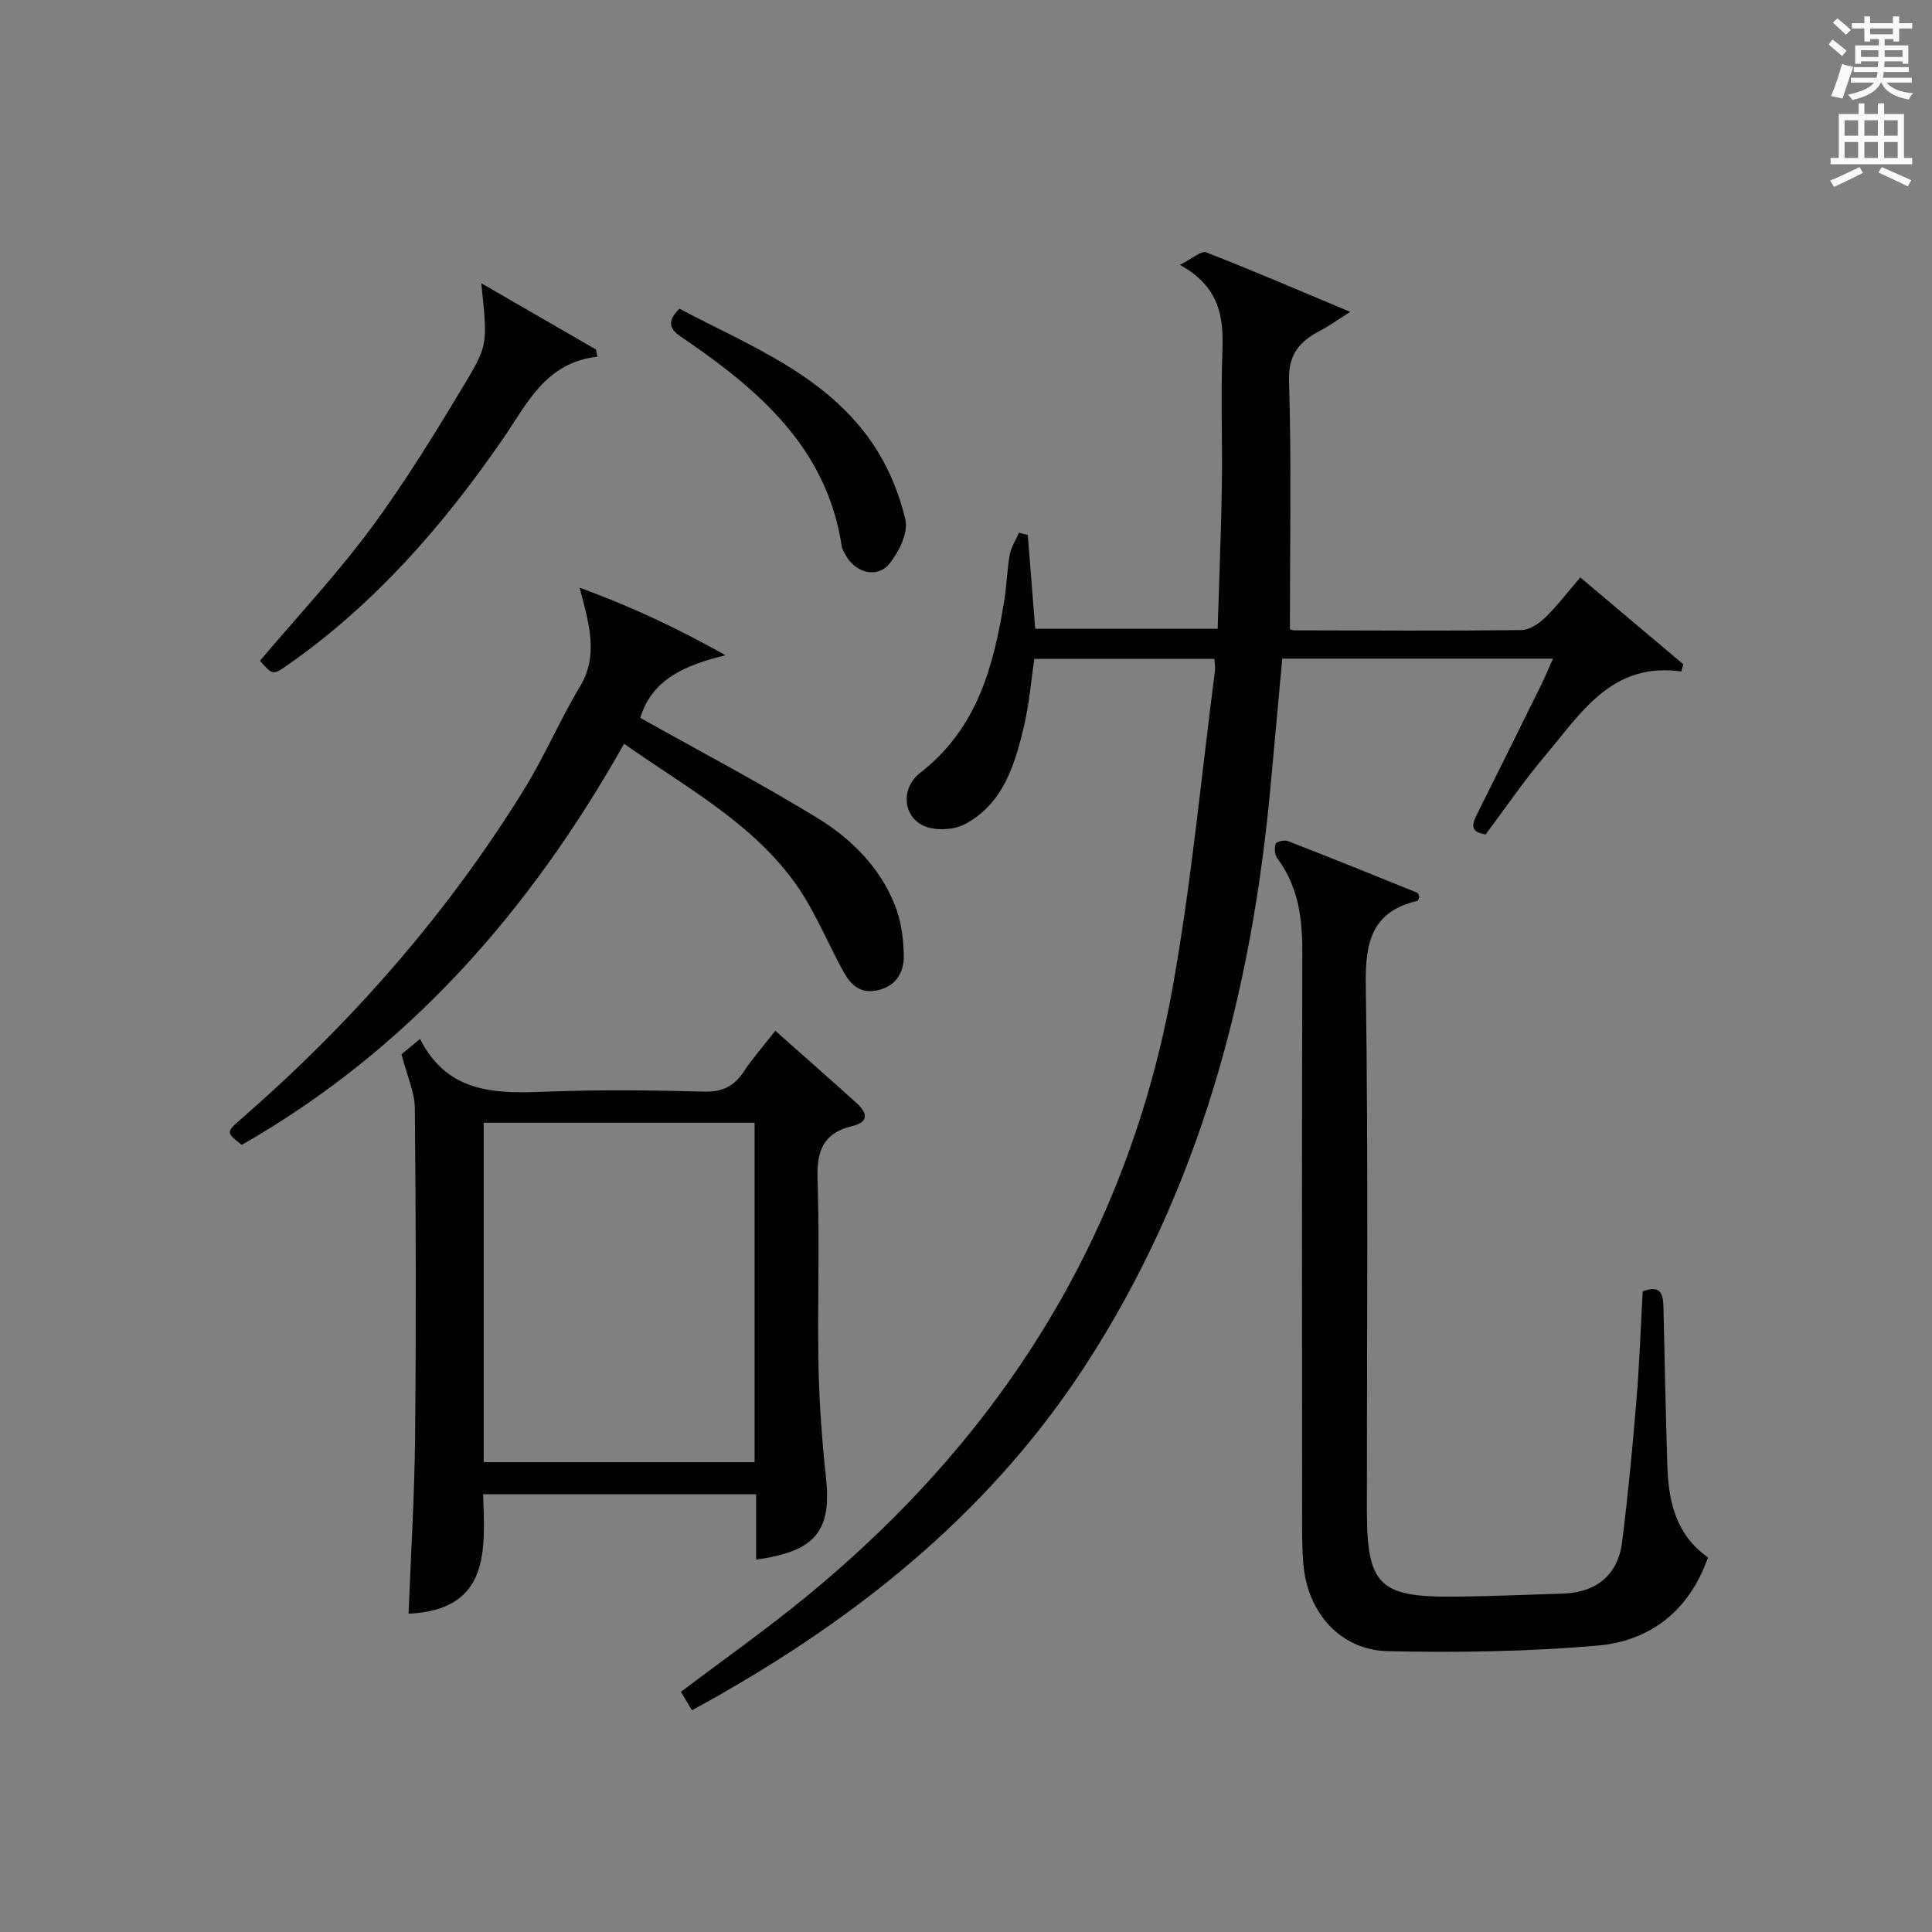 <?xml version="1.0" encoding="utf-8"?>
<!-- Generator: Adobe Illustrator 22.0.0, SVG Export Plug-In . SVG Version: 6.00 Build 0)  -->
<svg version="1.1" id="漢-ZDIC-典" xmlns="http://www.w3.org/2000/svg" xmlns:xlink="http://www.w3.org/1999/xlink" x="0px" y="0px"
	 viewBox="0 0 400 400" style="enable-background:new 0 0 400 400;" xml:space="preserve">
<rect x="0" y="0" width="400" height="400" fill="#808080" stroke="none"/>
<style type="text/css">
	.st1{fill:#010100;}
	.st2{fill:#fafafb;}
</style>
<g>
	
	<path class="st1" d="M143.26,354.09c-0.92-1.53-1.58-2.64-2.28-3.81c8.73-6.61,17.55-12.83,25.88-19.65c40.34-33.03,66.68-74.72,75.94-126.29
		c3.89-21.69,5.91-43.71,8.76-65.59c0.08-0.64-0.07-1.31-0.14-2.33c-12.28,0-24.53,0-37.28,0c-0.67,4.56-1.05,9.33-2.14,13.94
		c-1.89,8.01-4.32,16.05-12.19,20.26c-2.36,1.26-6.38,1.44-8.73,0.28c-4.25-2.09-4.53-7.84-0.52-10.94
		c11.79-9.12,15.19-22.11,17.38-35.76c0.5-3.11,0.56-6.3,1.13-9.4c0.29-1.56,1.25-3,1.9-4.5c0.61,0.15,1.21,0.3,1.82,0.46
		c0.5,6.34,1.01,12.69,1.54,19.42c12.33,0,24.71,0,37.77,0c0.3-9.91,0.72-19.68,0.87-29.45c0.15-9.33-0.24-18.67,0.12-27.99
		c0.27-7.06-0.54-13.35-8.8-17.9c2.61-1.32,4.41-2.99,5.41-2.6c9.56,3.71,18.98,7.78,29.85,12.33c-2.84,1.79-4.44,2.96-6.18,3.87
		c-4.23,2.21-6.66,4.81-6.49,10.4c0.51,16.95,0.18,33.93,0.18,51.38c-0.26-0.09,0.33,0.28,0.93,0.28
		c15.66,0.04,31.33,0.13,46.99-0.05c1.68-0.02,3.63-1.33,4.93-2.59c2.49-2.41,4.61-5.21,7.27-8.31
		c7.25,6.11,14.29,12.05,21.34,17.99c-0.14,0.49-0.27,0.98-0.41,1.48c-14.45-2.02-20.79,8.67-28.2,17.43
		c-4.39,5.19-8.23,10.85-12.33,16.31c-3.66-0.55-2.61-2.51-1.57-4.6c4.39-8.79,8.75-17.6,13.1-26.41c0.79-1.61,1.47-3.27,2.42-5.39
		c-18.95,0-37.31,0-56.05,0c-0.8,8.74-1.6,17.45-2.4,26.16c-3.92,42.96-14.7,83.82-38.47,120.33
		c-18.73,28.76-44.51,50.11-74.04,67.14C148.27,351.35,145.93,352.61,143.26,354.09z"/>
	<path class="st1" d="M156.55,322.9c0-4.71,0-8.98,0-13.54c-18.92,0-37.33,0-56.53,0c0.39,11.46,1.52,23.97-15.43,24.74
		c0.47-12.16,1.23-24.38,1.35-36.6c0.22-22.66,0.17-45.32-0.05-67.98c-0.03-3.44-1.64-6.86-2.76-11.25
		c0.45-0.37,1.78-1.47,3.83-3.17c5.91,11.64,16.19,11.3,26.77,10.9c10.65-0.4,21.33-0.28,31.99,0.01c3.8,0.1,6.24-1.08,8.27-4.14
		c1.9-2.86,4.2-5.47,6.53-8.46c5.85,5.19,11.34,10.02,16.76,14.91c2.24,2.02,2.82,3.97-0.92,4.85c-5.92,1.41-7.3,5.13-7.1,10.94
		c0.46,12.98-0.04,25.99,0.21,38.98c0.15,7.62,0.73,15.26,1.54,22.84C172.2,316.92,168.9,321.2,156.55,322.9z M100.14,302.73
		c18.92,0,37.35,0,56.09,0c0-23.57,0-46.95,0-70.28c-18.91,0-37.45,0-56.09,0C100.14,255.96,100.14,279.08,100.14,302.73z"/>
	<path class="st1" d="M340.11,267.36c3.82-1.44,4.23,0.69,4.29,3.33c0.24,10.81,0.47,21.62,0.79,32.43c0.22,7.54,1.68,14.6,8.43,19.33
		c-3.87,11.02-11.93,17.31-22.92,18.26c-14.38,1.24-28.91,1.47-43.35,1.15c-9.84-0.22-16.61-7.95-17.49-17.91
		c-0.22-2.48-0.27-4.99-0.27-7.48c-0.02-39.81-0.07-79.62,0.04-119.44c0.02-7-0.86-13.56-5.19-19.34c-0.54-0.72-0.63-2.12-0.32-2.99
		c0.16-0.45,1.81-0.85,2.51-0.57c8.96,3.48,17.87,7.08,26.78,10.69c0.23,0.09,0.3,0.55,0.45,0.84c-0.13,0.3-0.21,0.8-0.4,0.85
		c-9.43,2.22-10.82,8.47-10.69,17.36c0.54,36.31,0.21,72.62,0.23,108.94c0.01,15.35,2.58,17.91,18.11,17.76
		c7.48-0.07,14.95-0.4,22.43-0.63c6.91-0.21,11.43-3.82,12.29-10.62c1.24-9.72,2.15-19.48,2.96-29.24
		C339.42,282.62,339.67,275.14,340.11,267.36z"/>
	<path class="st1" d="M132.56,148.63c12.54,7.03,24.88,13.51,36.74,20.77c6.98,4.27,12.89,10.19,15.99,18.03c1.3,3.28,1.81,7.06,1.83,10.61
		c0.02,3.52-1.88,6.39-5.81,7.06c-3.9,0.66-5.64-1.92-7.21-4.88c-3.25-6.13-5.94-12.7-10.06-18.19
		c-9.04-12.08-22.28-19.2-34.83-28.04c-19.5,34.63-44.68,63.33-79.16,83.05c-3.29-2.59-3.3-2.61,0.01-5.49
		c22.75-19.82,42.46-42.27,58.35-67.95c4.28-6.91,7.49-14.49,11.67-21.46c3.75-6.25,2.09-12.4-0.08-20.46
		c11.29,4.11,20.7,8.66,30.21,13.98C142.04,137.66,134.98,140.53,132.56,148.63z"/>
	<path class="st1" d="M99.64,58.64c8.61,4.97,16.19,9.35,23.76,13.73c0.09,0.49,0.19,0.99,0.28,1.48c-10.75,1.2-14.56,9.77-19.58,17.05
		c-12.36,17.92-26.51,34.15-44.47,46.73c-3.16,2.22-3.2,2.16-5.81-0.83c7.7-9.1,15.9-17.85,22.99-27.43
		c7.19-9.72,13.54-20.11,19.76-30.5C101.14,71.28,100.87,70.56,99.64,58.64z"/>
	<path class="st1" d="M140.67,63.91c14.57,7.71,30.3,13.67,40.01,27.94c3.17,4.67,5.49,10.24,6.77,15.73c0.63,2.7-1.32,6.7-3.31,9.13
		c-2.56,3.13-7.08,1.88-9.04-1.77c-0.31-0.58-0.72-1.18-0.82-1.81c-3.03-20.1-16.78-32.09-32.3-42.74
		C139.76,68.87,137.1,67.45,140.67,63.91z"/>
	
	<path class="st2" d="M378.6,9.2l0.8-1c0.9,0.7,1.9,1.4,2.9,2.3l-0.9,1.1C380.3,10.7,379.4,9.9,378.6,9.2z M379.1,19.9
		c0.9-2.1,1.6-4.3,2.3-6.7c0.4,0.2,0.8,0.4,2.3,0.6c-0.7,2.1-1.5,4.3-2.2,6.6L379.1,19.9z M379.5,4.7l0.9-0.9c1,0.8,2,1.6,2.8,2.4
		l-1,1C381.2,6.3,380.3,5.4,379.5,4.7z M392,3.4h1.2v1.4h2.7v1.1h-2.7v2.7H392V8.1h-1.8v1.3h4.9v3.8h-1.2v-0.5h-3.7
		c0,0.4-0.1,0.9-0.1,1.2h5.1v1H390c0,0.5-0.1,0.9-0.2,1.2h6v1h-5.2c1.1,1.3,2.9,2,5.5,2.2c-0.4,0.4-0.7,0.8-0.9,1.3
		c-2.9-0.5-4.8-1.6-5.7-3.5h-0.1c-0.8,1.7-2.7,2.9-5.9,3.6c-0.2-0.4-0.6-0.8-0.9-1.1c2.8-0.6,4.6-1.4,5.4-2.5h-4.8v-1h5.3
		c0.1-0.3,0.2-0.7,0.2-1.2h-4.9v-1h5c0-0.4,0-0.8,0.1-1.2h-3.6v0.5h-1.2V9.4h4.9V8.1h-1.8v0.5H386V5.9h-2.6V4.8h2.6V3.4h1.2v1.4h4.7
		V3.4z M385.3,11.8h3.6c0-0.4,0-0.9,0-1.4h-3.6V11.8z M387.2,7.1h4.7V5.9h-4.7V7.1z M393.9,10.4h-3.7c0,0.5,0,1,0,1.4h3.7V10.4z"/>
	<path class="st2" d="M384.7,21.4h1.3v2.2h2.8v-2.2h1.3v2.2h4.1v9.1h1.7V34h-16.9v-1.3h1.7v-9.1h4.1V21.4z M385,34.6l0.7,1.2
		c-1.8,0.9-3.8,1.9-6,2.9c-0.2-0.4-0.5-0.8-0.8-1.3C381.3,36.4,383.3,35.4,385,34.6z M381.9,28.1h2.8v-3.2h-2.8V28.1z M381.9,32.7
		h2.8v-3.3h-2.8V32.7z M386,28.1h2.8v-3.2H386V28.1z M386,32.7h2.8v-3.3H386V32.7z M389.6,34.6c2.1,0.9,4.1,1.8,6.1,2.7l-0.7,1.3
		c-2.2-1.1-4.2-2-6.1-2.9L389.6,34.6z M392.9,24.9h-2.8v3.2h2.8V24.9z M390.1,32.7h2.8v-3.3h-2.8V32.7z"/>
</g>
</svg>
